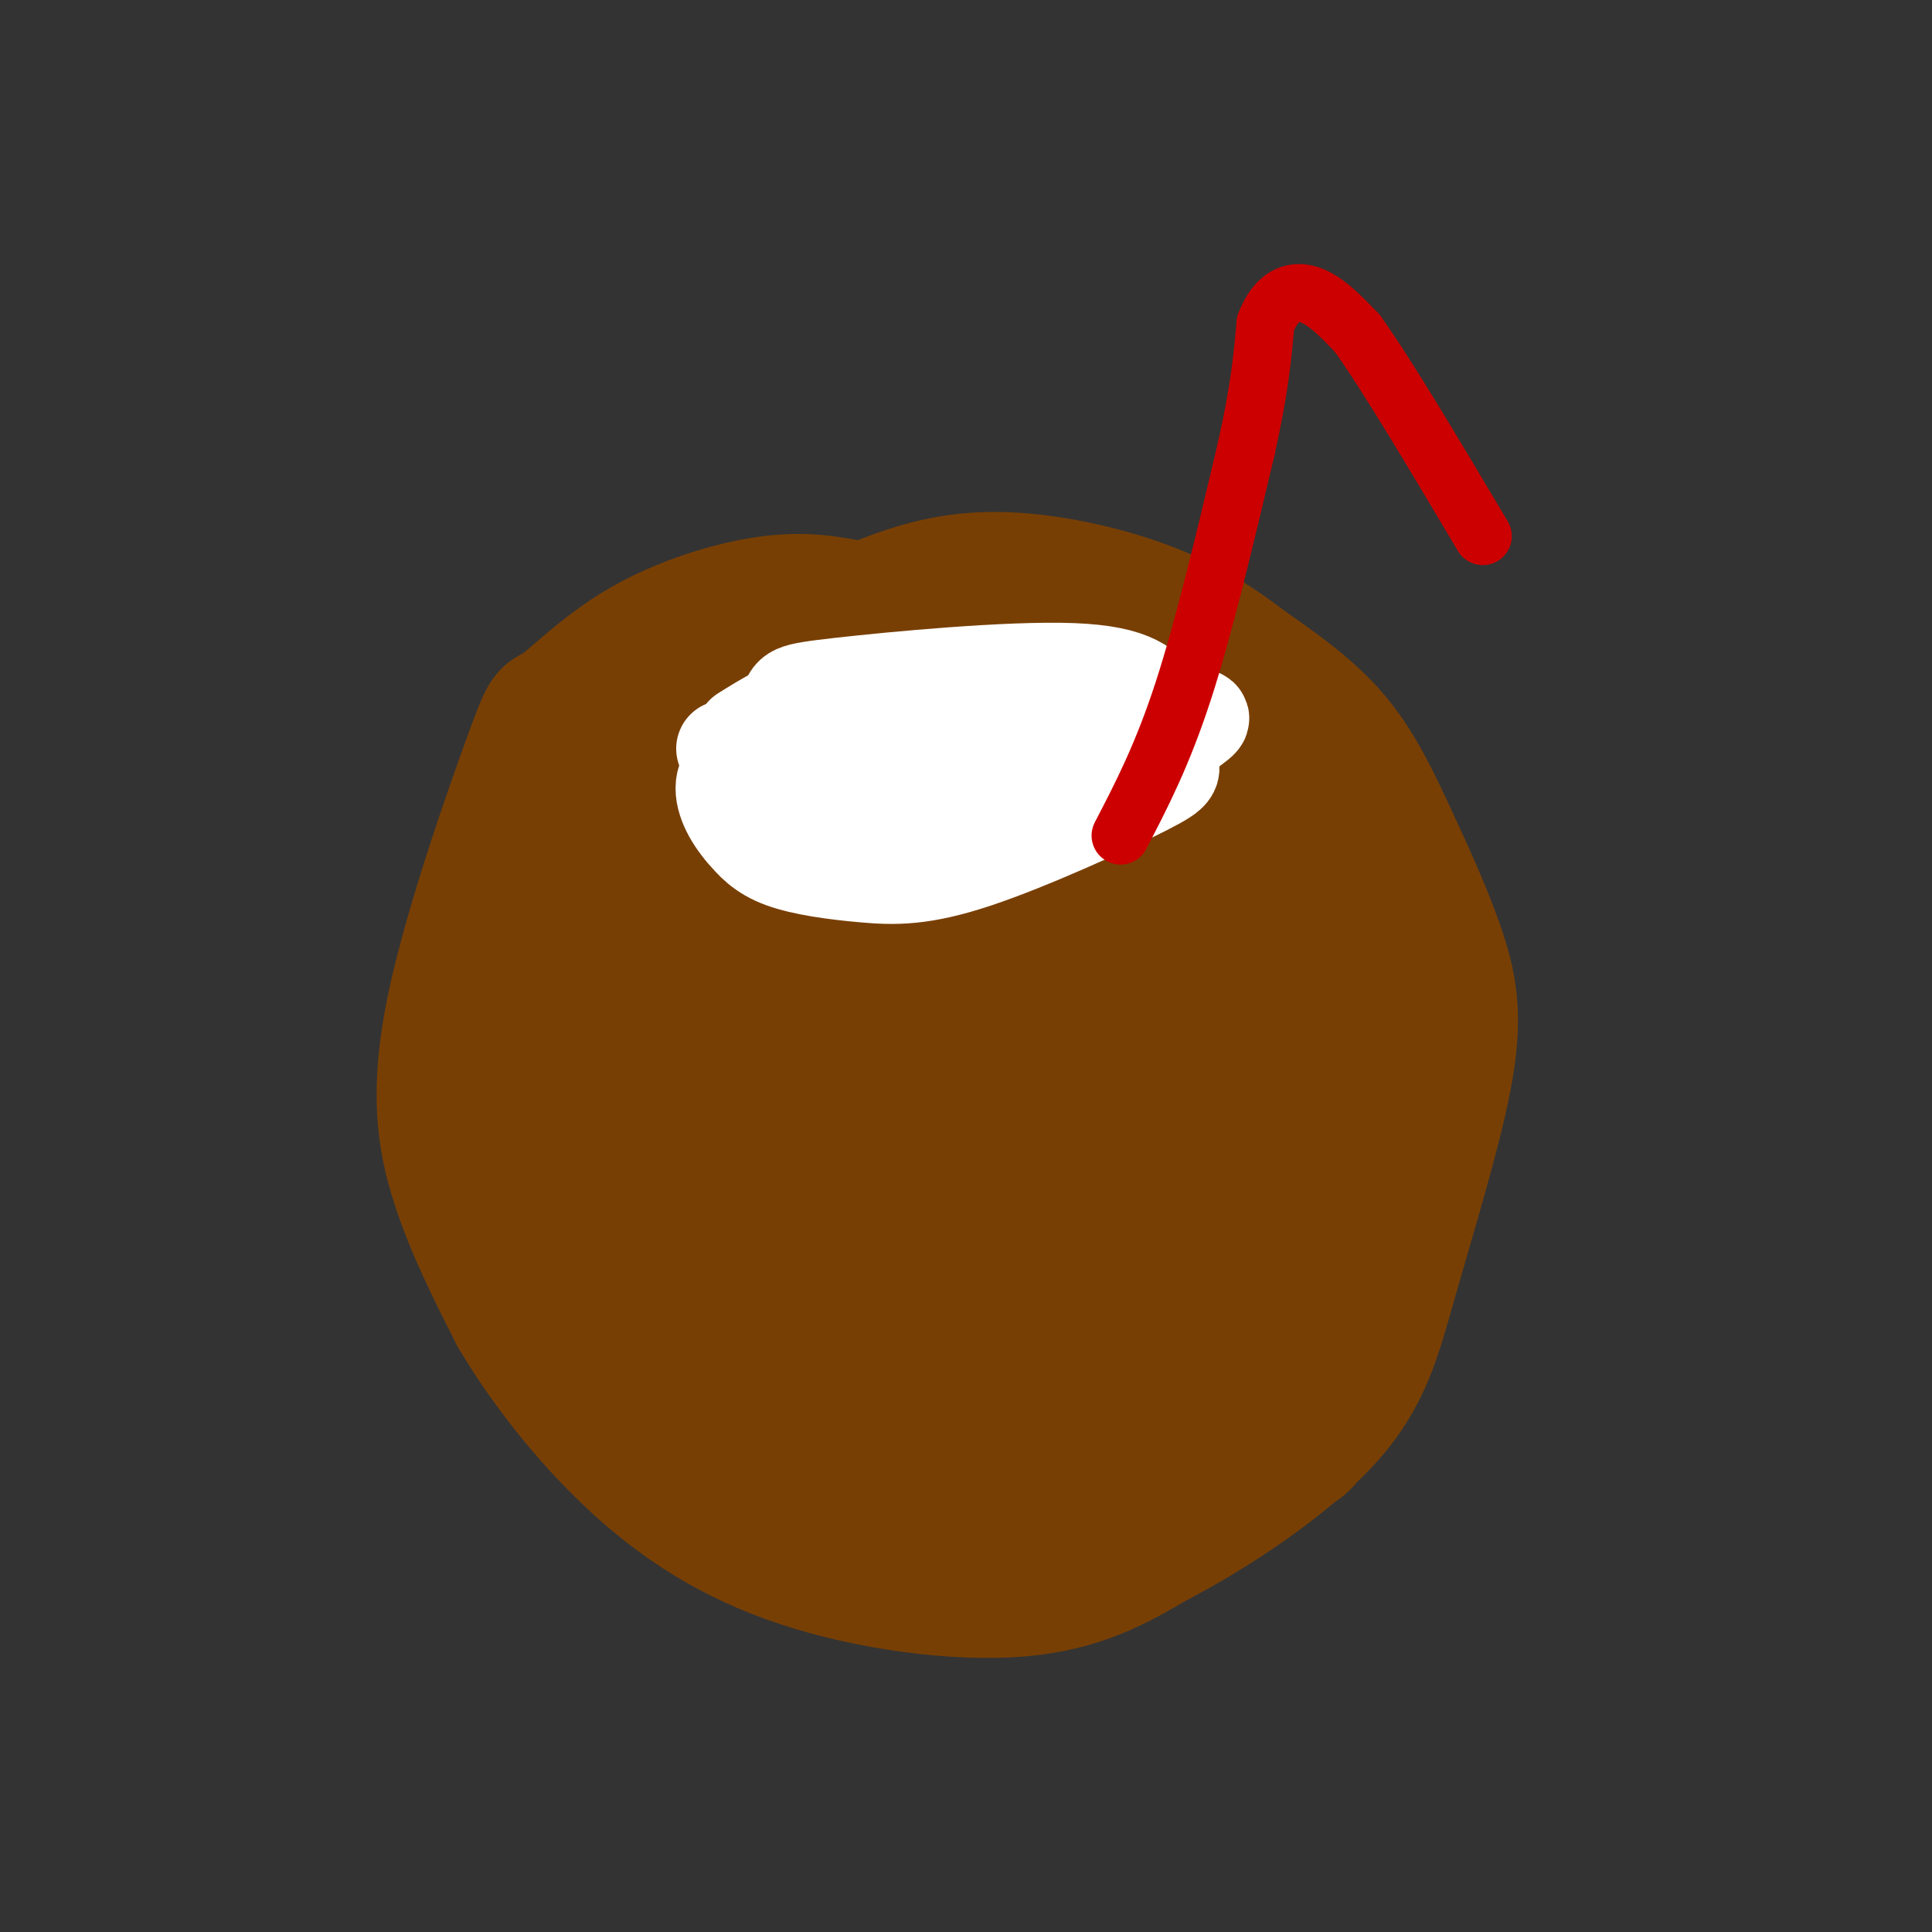 <svg viewBox='0 0 400 400' version='1.1' xmlns='http://www.w3.org/2000/svg' xmlns:xlink='http://www.w3.org/1999/xlink'><rect x="0" y="0" width="400" height="400" fill="#333333" stroke="none"/><g fill='none' stroke='#783f04' stroke-width='28' stroke-linecap='round' stroke-linejoin='round'><path d='M177,126c-5.164,-1.033 -10.329,-2.066 -18,-1c-7.671,1.066 -17.850,4.232 -26,9c-8.150,4.768 -14.272,11.140 -17,13c-2.728,1.860 -2.061,-0.790 -6,10c-3.939,10.790 -12.484,35.020 -16,52c-3.516,16.980 -2.005,26.708 1,36c3.005,9.292 7.502,18.146 12,27'/><path d='M107,272c5.799,9.826 14.297,20.892 24,30c9.703,9.108 20.612,16.260 35,21c14.388,4.740 32.254,7.069 45,6c12.746,-1.069 20.373,-5.534 28,-10'/><path d='M239,319c11.584,-5.969 26.542,-15.892 35,-25c8.458,-9.108 10.414,-17.403 14,-30c3.586,-12.597 8.801,-29.497 11,-41c2.199,-11.503 1.383,-17.609 -1,-25c-2.383,-7.391 -6.334,-16.067 -10,-24c-3.666,-7.933 -7.047,-15.124 -12,-21c-4.953,-5.876 -11.476,-10.438 -18,-15'/><path d='M258,138c-6.053,-4.629 -12.185,-8.703 -21,-12c-8.815,-3.297 -20.314,-5.819 -30,-6c-9.686,-0.181 -17.558,1.978 -27,6c-9.442,4.022 -20.453,9.907 -27,12c-6.547,2.093 -8.630,0.394 -13,11c-4.370,10.606 -11.027,33.516 -14,45c-2.973,11.484 -2.261,11.542 1,23c3.261,11.458 9.070,34.316 14,47c4.930,12.684 8.980,15.196 13,17c4.020,1.804 8.010,2.902 12,4'/><path d='M166,285c3.172,0.144 5.101,-1.497 8,-7c2.899,-5.503 6.767,-14.870 10,-28c3.233,-13.130 5.830,-30.024 7,-44c1.170,-13.976 0.912,-25.035 -1,-33c-1.912,-7.965 -5.479,-12.835 -11,-16c-5.521,-3.165 -12.996,-4.623 -20,-3c-7.004,1.623 -13.538,6.327 -18,10c-4.462,3.673 -6.852,6.313 -11,16c-4.148,9.687 -10.055,26.419 -12,39c-1.945,12.581 0.073,21.012 2,27c1.927,5.988 3.764,9.534 7,14c3.236,4.466 7.871,9.853 13,11c5.129,1.147 10.750,-1.947 14,-4c3.250,-2.053 4.128,-3.064 8,-14c3.872,-10.936 10.739,-31.797 14,-43c3.261,-11.203 2.916,-12.747 1,-17c-1.916,-4.253 -5.405,-11.215 -11,-14c-5.595,-2.785 -13.298,-1.392 -21,0'/><path d='M145,179c-8.471,3.810 -19.147,13.336 -25,20c-5.853,6.664 -6.882,10.465 -8,16c-1.118,5.535 -2.326,12.804 -2,20c0.326,7.196 2.186,14.320 4,20c1.814,5.680 3.581,9.917 9,16c5.419,6.083 14.488,14.011 23,18c8.512,3.989 16.467,4.040 24,0c7.533,-4.040 14.645,-12.171 19,-17c4.355,-4.829 5.952,-6.358 9,-19c3.048,-12.642 7.548,-36.398 9,-51c1.452,-14.602 -0.143,-20.050 -3,-24c-2.857,-3.950 -6.975,-6.404 -7,-10c-0.025,-3.596 4.044,-8.336 -5,2c-9.044,10.336 -31.202,35.748 -42,51c-10.798,15.252 -10.235,20.345 -11,26c-0.765,5.655 -2.856,11.871 -2,18c0.856,6.129 4.660,12.170 9,15c4.340,2.830 9.215,2.449 14,2c4.785,-0.449 9.481,-0.967 17,-4c7.519,-3.033 17.863,-8.581 26,-21c8.137,-12.419 14.069,-31.710 20,-51'/><path d='M223,206c3.441,-9.455 2.043,-7.593 -1,-11c-3.043,-3.407 -7.731,-12.083 -14,-16c-6.269,-3.917 -14.120,-3.073 -21,-2c-6.880,1.073 -12.791,2.377 -17,5c-4.209,2.623 -6.717,6.566 -8,14c-1.283,7.434 -1.340,18.359 2,28c3.340,9.641 10.078,17.996 14,18c3.922,0.004 5.028,-8.345 1,-17c-4.028,-8.655 -13.190,-17.618 -17,-22c-3.810,-4.382 -2.269,-4.185 -12,1c-9.731,5.185 -30.735,15.357 -37,19c-6.265,3.643 2.210,0.755 12,-7c9.790,-7.755 20.895,-20.378 32,-33'/><path d='M157,183c7.248,-7.975 9.367,-11.414 13,-15c3.633,-3.586 8.780,-7.319 18,-10c9.220,-2.681 22.512,-4.311 31,-5c8.488,-0.689 12.172,-0.436 19,1c6.828,1.436 16.799,4.055 27,10c10.201,5.945 20.631,15.216 18,18c-2.631,2.784 -18.323,-0.919 -31,-5c-12.677,-4.081 -22.338,-8.541 -32,-13'/><path d='M220,164c-10.638,-3.298 -21.233,-5.045 -30,-8c-8.767,-2.955 -15.707,-7.120 -14,-10c1.707,-2.880 12.059,-4.474 20,-6c7.941,-1.526 13.470,-2.983 26,0c12.530,2.983 32.059,10.408 41,14c8.941,3.592 7.292,3.352 9,6c1.708,2.648 6.774,8.185 10,17c3.226,8.815 4.613,20.907 6,33'/><path d='M288,210c-1.661,20.983 -8.815,56.941 -13,74c-4.185,17.059 -5.401,15.220 -12,17c-6.599,1.780 -18.580,7.180 -26,10c-7.420,2.820 -10.280,3.060 -17,1c-6.720,-2.060 -17.302,-6.419 -29,-6c-11.698,0.419 -24.513,5.618 -12,-7c12.513,-12.618 50.354,-43.052 73,-64c22.646,-20.948 30.097,-32.409 34,-39c3.903,-6.591 4.258,-8.312 3,-10c-1.258,-1.688 -4.129,-3.344 -7,-5'/><path d='M282,181c-3.143,-1.096 -7.502,-1.336 -12,0c-4.498,1.336 -9.137,4.247 -17,10c-7.863,5.753 -18.952,14.347 -31,26c-12.048,11.653 -25.055,26.366 -32,39c-6.945,12.634 -7.827,23.190 -7,30c0.827,6.810 3.362,9.874 6,12c2.638,2.126 5.380,3.313 10,3c4.620,-0.313 11.117,-2.127 15,-2c3.883,0.127 5.151,2.195 16,-7c10.849,-9.195 31.280,-29.654 41,-43c9.720,-13.346 8.731,-19.580 8,-25c-0.731,-5.420 -1.204,-10.027 -4,-13c-2.796,-2.973 -7.916,-4.312 -9,-7c-1.084,-2.688 1.868,-6.727 -9,3c-10.868,9.727 -35.557,33.218 -47,46c-11.443,12.782 -9.641,14.856 -10,19c-0.359,4.144 -2.880,10.358 -3,17c-0.120,6.642 2.160,13.711 5,18c2.840,4.289 6.240,5.797 10,5c3.760,-0.797 7.880,-3.898 12,-7'/><path d='M224,305c6.611,-15.365 17.137,-50.279 22,-70c4.863,-19.721 4.061,-24.249 3,-30c-1.061,-5.751 -2.381,-12.724 -4,-15c-1.619,-2.276 -3.537,0.147 -6,2c-2.463,1.853 -5.471,3.136 -10,18c-4.529,14.864 -10.577,43.307 -12,58c-1.423,14.693 1.781,15.635 4,18c2.219,2.365 3.454,6.152 6,9c2.546,2.848 6.402,4.758 10,5c3.598,0.242 6.938,-1.182 9,-1c2.062,0.182 2.845,1.971 8,-4c5.155,-5.971 14.681,-19.704 20,-30c5.319,-10.296 6.432,-17.157 7,-26c0.568,-8.843 0.591,-19.670 -1,-28c-1.591,-8.330 -4.795,-14.165 -8,-20'/><path d='M272,191c-6.661,-5.308 -19.315,-8.580 -25,-10c-5.685,-1.420 -4.401,-0.990 -7,3c-2.599,3.990 -9.079,11.539 -13,23c-3.921,11.461 -5.282,26.835 -6,37c-0.718,10.165 -0.794,15.121 2,25c2.794,9.879 8.456,24.680 13,32c4.544,7.320 7.969,7.157 10,8c2.031,0.843 2.668,2.690 2,-7c-0.668,-9.690 -2.641,-30.916 -9,-54c-6.359,-23.084 -17.102,-48.024 -22,-62c-4.898,-13.976 -3.949,-16.988 -3,-20'/><path d='M214,166c-1.000,-6.500 -2.000,-12.750 -3,-19'/></g>
<g fill='none' stroke='#ffffff' stroke-width='20' stroke-linecap='round' stroke-linejoin='round'><path d='M150,155c6.583,-2.667 13.167,-5.333 25,-7c11.833,-1.667 28.917,-2.333 46,-3'/><path d='M221,145c11.667,0.000 17.833,1.500 24,3'/><path d='M245,148c4.750,0.512 4.625,0.292 1,3c-3.625,2.708 -10.750,8.345 -18,11c-7.250,2.655 -14.625,2.327 -22,2'/><path d='M206,164c-9.333,1.167 -21.667,3.083 -34,5'/><path d='M183,164c0.000,0.000 -15.000,2.000 -15,2'/><path d='M163,168c0.000,0.000 0.100,0.100 0.1,0.1'/><path d='M172,169c0.000,0.000 -1.000,-1.000 -1,-1'/><path d='M162,168c0.000,0.000 0.000,-1.000 0,-1'/><path d='M161,162c0.000,0.000 0.100,0.100 0.1,0.1'/><path d='M158,166c0.000,0.000 -1.000,0.000 -1,0'/><path d='M159,158c0.000,0.000 0.100,0.100 0.1,0.1'/><path d='M156,156c0.000,0.000 0.100,0.100 0.1,0.1'/><path d='M216,146c-5.833,-2.250 -11.667,-4.500 -18,-5c-6.333,-0.500 -13.167,0.750 -20,2'/><path d='M188,145c-6.667,-0.583 -13.333,-1.167 -19,0c-5.667,1.167 -10.333,4.083 -15,7'/><path d='M153,158c4.304,-4.750 8.607,-9.500 10,-12c1.393,-2.500 -0.125,-2.750 11,-4c11.125,-1.250 34.893,-3.500 48,-3c13.107,0.500 15.554,3.750 18,7'/><path d='M240,146c3.054,3.439 1.690,8.537 2,11c0.310,2.463 2.293,2.293 -5,6c-7.293,3.707 -23.862,11.293 -35,15c-11.138,3.707 -16.845,3.537 -23,3c-6.155,-0.537 -12.759,-1.439 -17,-3c-4.241,-1.561 -6.121,-3.780 -8,-6'/><path d='M154,172c-2.489,-2.844 -4.711,-6.956 -4,-10c0.711,-3.044 4.356,-5.022 8,-7'/></g>
<g fill='none' stroke='#cc0000' stroke-width='12' stroke-linecap='round' stroke-linejoin='round'><path d='M232,173c4.333,-8.333 8.667,-16.667 13,-30c4.333,-13.333 8.667,-31.667 13,-50'/><path d='M258,93c2.833,-12.667 3.417,-19.333 4,-26'/><path d='M262,67c2.178,-5.733 5.622,-7.067 9,-6c3.378,1.067 6.689,4.533 10,8'/><path d='M281,69c6.000,8.333 16.000,25.167 26,42'/></g>
</svg>
